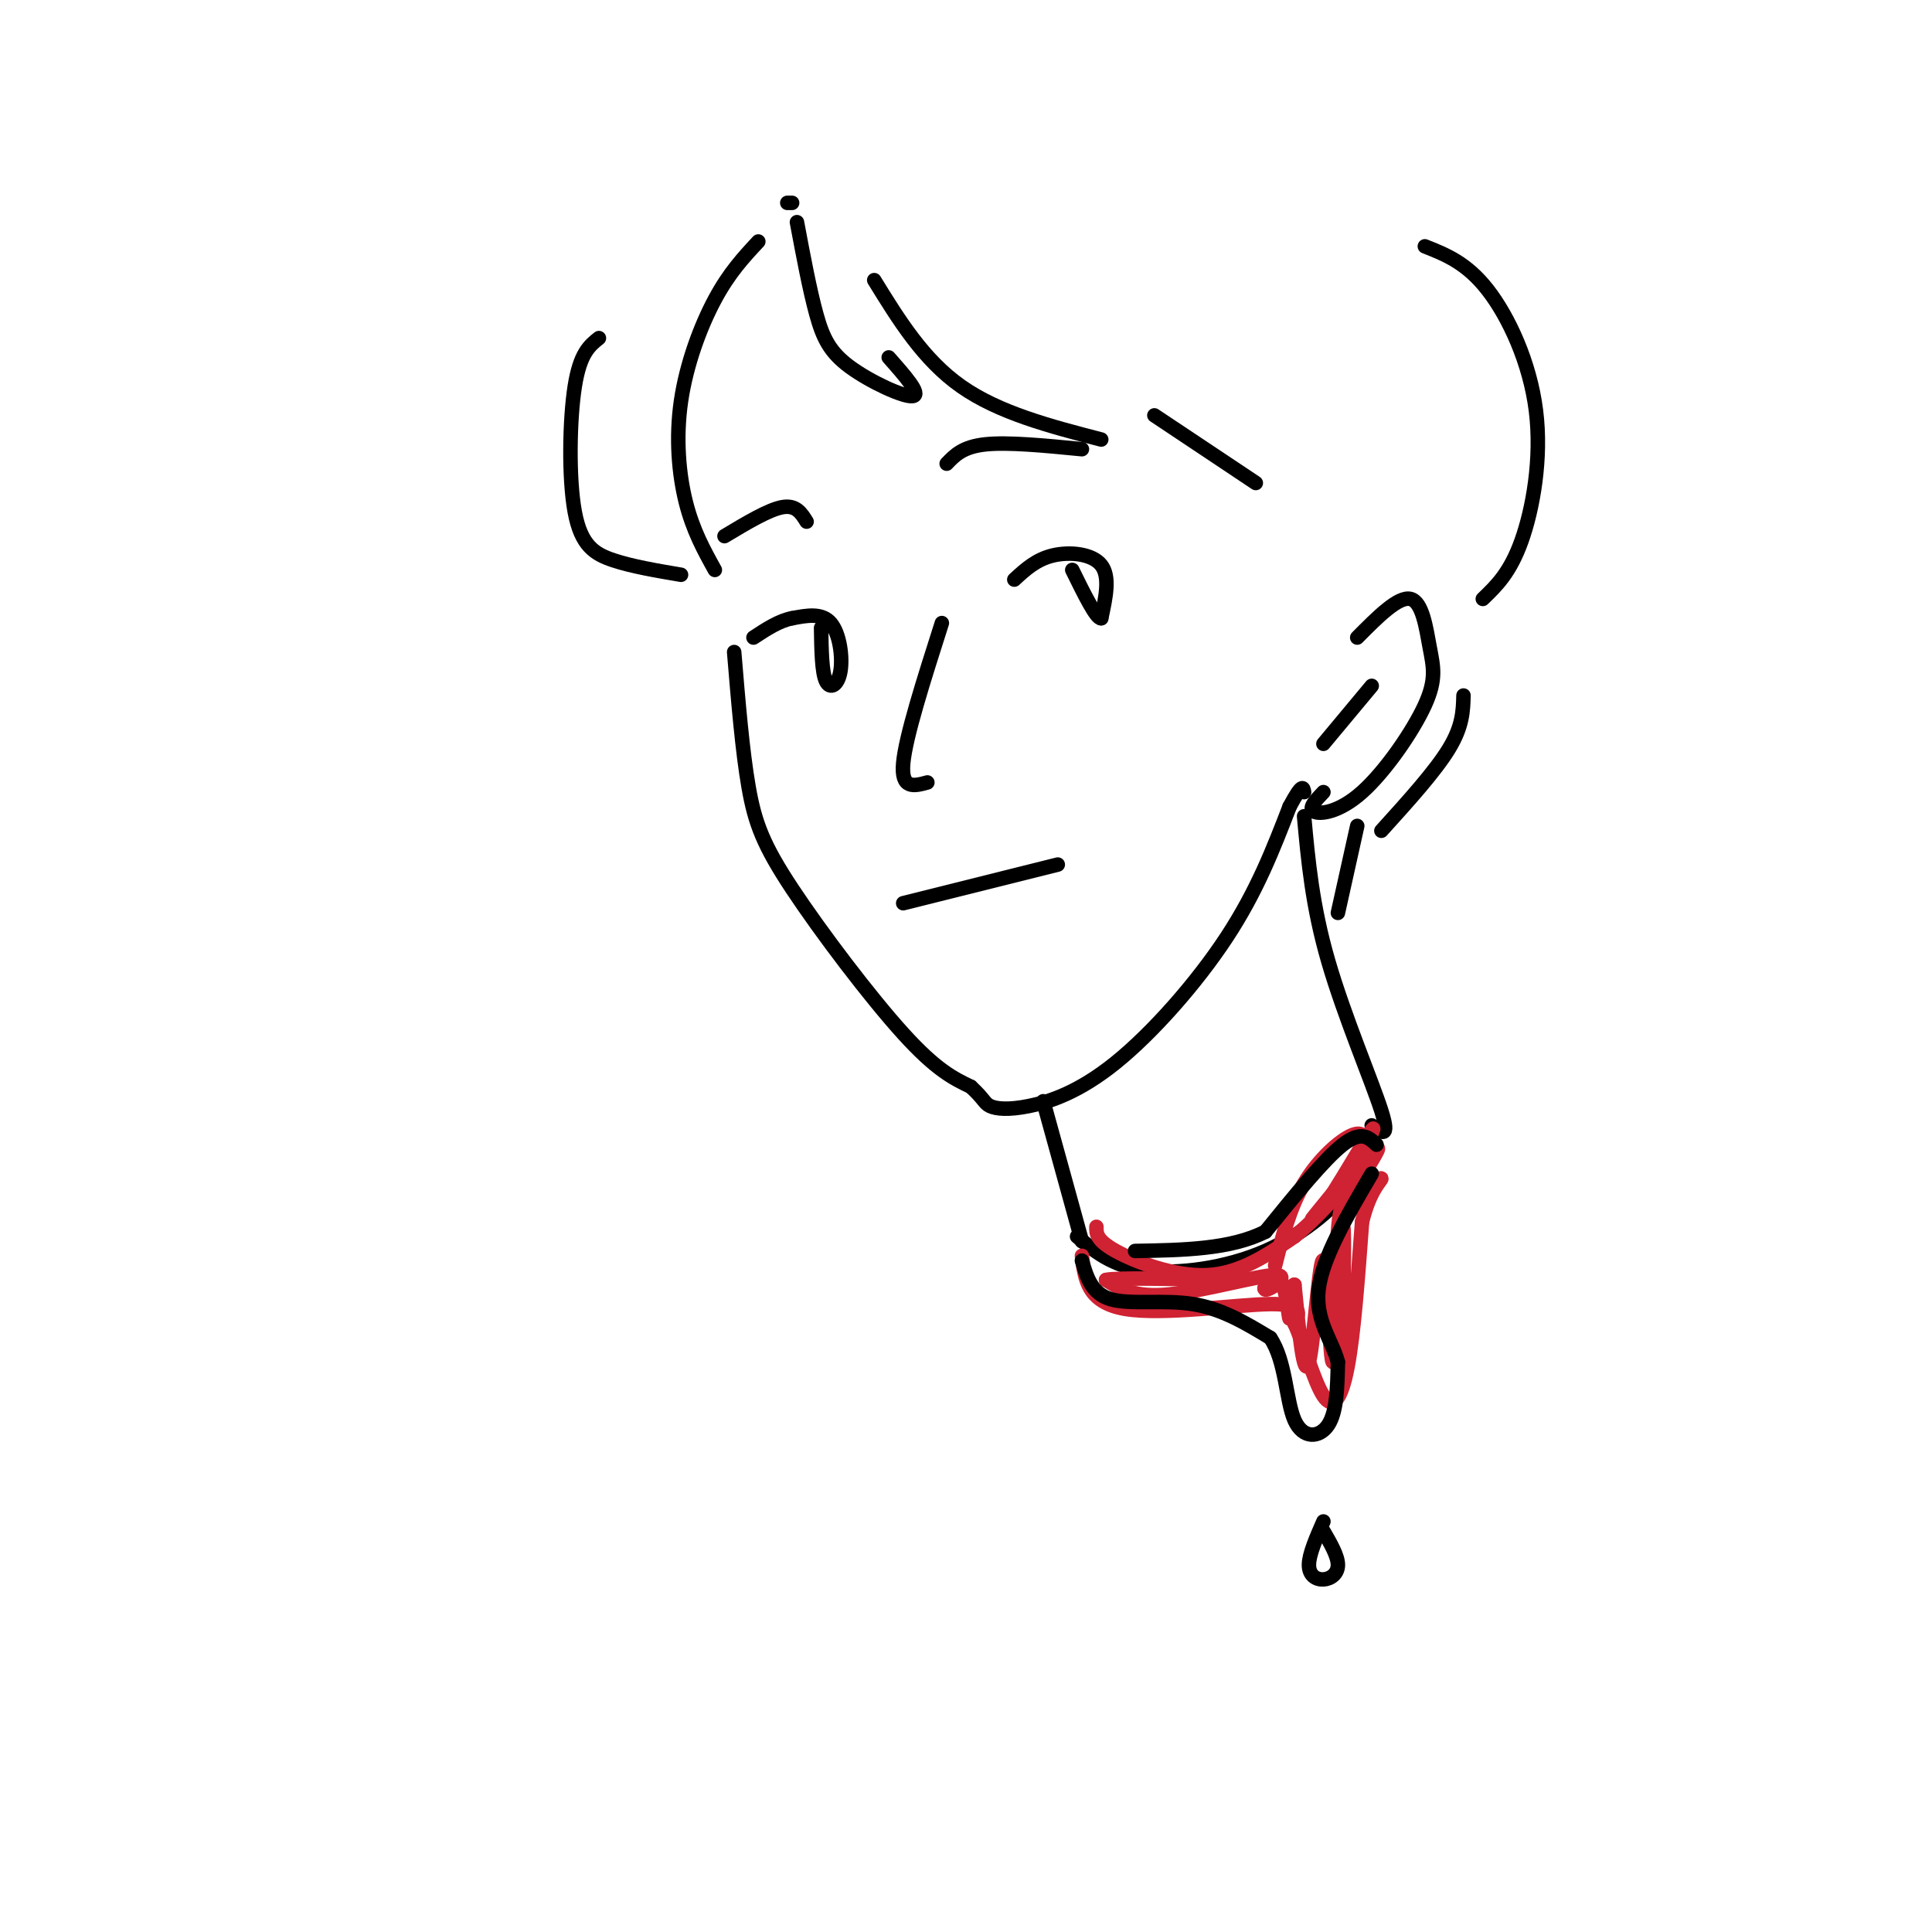 <svg viewBox='0 0 400 400' version='1.1' xmlns='http://www.w3.org/2000/svg' xmlns:xlink='http://www.w3.org/1999/xlink'><g fill='none' stroke='rgb(0,0,0)' stroke-width='3' stroke-linecap='round' stroke-linejoin='round'><path d='M157,50c-3.018,3.238 -6.036,6.476 -9,12c-2.964,5.524 -5.875,13.333 -7,21c-1.125,7.667 -0.464,15.190 1,21c1.464,5.810 3.732,9.905 6,14'/><path d='M152,135c0.851,10.286 1.702,20.571 3,28c1.298,7.429 3.042,12.000 9,21c5.958,9.000 16.131,22.429 23,30c6.869,7.571 10.435,9.286 14,11'/><path d='M201,225c2.791,2.550 2.770,3.424 4,4c1.230,0.576 3.711,0.856 8,0c4.289,-0.856 10.385,-2.846 18,-9c7.615,-6.154 16.747,-16.473 23,-26c6.253,-9.527 9.626,-18.264 13,-27'/><path d='M267,167c2.667,-5.000 2.833,-4.000 3,-3'/><path d='M281,132c4.249,-4.285 8.498,-8.571 11,-8c2.502,0.571 3.256,5.998 4,10c0.744,4.002 1.478,6.578 -1,12c-2.478,5.422 -8.167,13.691 -13,18c-4.833,4.309 -8.809,4.660 -10,4c-1.191,-0.660 0.405,-2.330 2,-4'/><path d='M284,142c0.000,0.000 -10.000,12.000 -10,12'/><path d='M195,129c-3.750,11.750 -7.500,23.500 -8,29c-0.500,5.500 2.250,4.750 5,4'/><path d='M187,187c0.000,0.000 32.000,-8.000 32,-8'/><path d='M270,169c0.844,9.289 1.689,18.578 5,30c3.311,11.422 9.089,24.978 11,31c1.911,6.022 -0.044,4.511 -2,3'/><path d='M216,228c0.000,0.000 8.000,29.000 8,29'/><path d='M223,256c3.613,3.054 7.226,6.107 14,7c6.774,0.893 16.708,-0.375 25,-4c8.292,-3.625 14.940,-9.607 18,-14c3.060,-4.393 2.530,-7.196 2,-10'/><path d='M170,130c0.071,4.583 0.143,9.167 1,11c0.857,1.833 2.500,0.917 3,-2c0.500,-2.917 -0.143,-7.833 -2,-10c-1.857,-2.167 -4.929,-1.583 -8,-1'/><path d='M164,128c-2.667,0.500 -5.333,2.250 -8,4'/><path d='M210,120c2.267,-2.089 4.533,-4.178 8,-5c3.467,-0.822 8.133,-0.378 10,2c1.867,2.378 0.933,6.689 0,11'/><path d='M228,128c-1.000,0.167 -3.500,-4.917 -6,-10'/><path d='M167,108c-1.083,-1.750 -2.167,-3.500 -5,-3c-2.833,0.500 -7.417,3.250 -12,6'/><path d='M196,96c1.667,-1.750 3.333,-3.500 8,-4c4.667,-0.500 12.333,0.250 20,1'/></g>
<g fill='none' stroke='rgb(207,34,51)' stroke-width='3' stroke-linecap='round' stroke-linejoin='round'><path d='M227,254c-0.022,1.378 -0.044,2.756 4,5c4.044,2.244 12.156,5.356 19,5c6.844,-0.356 12.422,-4.178 18,-8'/><path d='M268,256c6.400,-5.156 13.400,-14.044 16,-17c2.600,-2.956 0.800,0.022 -1,3'/><path d='M224,260c0.578,4.844 1.156,9.689 9,11c7.844,1.311 22.956,-0.911 30,-1c7.044,-0.089 6.022,1.956 5,4'/><path d='M268,274c1.869,4.012 4.042,12.042 6,15c1.958,2.958 3.702,0.845 5,-6c1.298,-6.845 2.149,-18.423 3,-30'/><path d='M282,253c1.609,-6.774 4.133,-8.707 4,-9c-0.133,-0.293 -2.922,1.056 -5,2c-2.078,0.944 -3.444,1.485 -4,9c-0.556,7.515 -0.302,22.004 0,26c0.302,3.996 0.651,-2.502 1,-9'/><path d='M278,272c0.254,-7.326 0.388,-21.140 0,-17c-0.388,4.140 -1.300,26.233 -2,27c-0.700,0.767 -1.188,-19.794 -2,-21c-0.812,-1.206 -1.946,16.941 -3,21c-1.054,4.059 -2.027,-5.971 -3,-16'/><path d='M268,266c-0.649,-0.353 -0.771,6.763 -1,7c-0.229,0.237 -0.564,-6.406 -2,-8c-1.436,-1.594 -3.973,1.861 -3,2c0.973,0.139 5.454,-3.040 2,-3c-3.454,0.040 -14.844,3.297 -22,4c-7.156,0.703 -10.078,-1.149 -13,-3'/><path d='M229,265c2.000,-0.500 13.500,-0.250 25,0'/><path d='M264,262c1.512,-6.005 3.024,-12.010 6,-17c2.976,-4.990 7.416,-8.967 10,-10c2.584,-1.033 3.311,0.876 1,5c-2.311,4.124 -7.660,10.464 -9,12c-1.340,1.536 1.330,-1.732 4,-5'/><path d='M276,247c2.533,-3.978 6.867,-11.422 8,-13c1.133,-1.578 -0.933,2.711 -3,7'/></g>
<g fill='none' stroke='rgb(0,0,0)' stroke-width='3' stroke-linecap='round' stroke-linejoin='round'><path d='M224,261c1.000,3.422 2.000,6.844 6,8c4.000,1.156 11.000,0.044 17,1c6.000,0.956 11.000,3.978 16,7'/><path d='M263,277c3.214,4.714 3.250,13.000 5,17c1.750,4.000 5.214,3.714 7,1c1.786,-2.714 1.893,-7.857 2,-13'/><path d='M277,282c-1.067,-4.289 -4.733,-8.511 -4,-15c0.733,-6.489 5.867,-15.244 11,-24'/><path d='M274,315c-1.500,3.417 -3.000,6.833 -3,9c0.000,2.167 1.500,3.083 3,3c1.500,-0.083 3.000,-1.167 3,-3c0.000,-1.833 -1.500,-4.417 -3,-7'/><path d='M285,237c-1.583,-1.500 -3.167,-3.000 -7,0c-3.833,3.000 -9.917,10.500 -16,18'/><path d='M262,255c-7.167,3.667 -17.083,3.833 -27,4'/><path d='M164,42c0.000,0.000 -1.000,0.000 -1,0'/><path d='M165,46c1.315,7.012 2.631,14.024 4,19c1.369,4.976 2.792,7.917 7,11c4.208,3.083 11.202,6.310 13,6c1.798,-0.310 -1.601,-4.155 -5,-8'/><path d='M181,58c5.083,8.250 10.167,16.500 18,22c7.833,5.500 18.417,8.250 29,11'/><path d='M239,86c0.000,0.000 21.000,14.000 21,14'/><path d='M295,51c4.321,1.708 8.643,3.417 13,9c4.357,5.583 8.750,15.042 10,25c1.250,9.958 -0.643,20.417 -3,27c-2.357,6.583 -5.179,9.292 -8,12'/><path d='M281,171c0.000,0.000 -4.000,18.000 -4,18'/><path d='M303,144c-0.083,3.167 -0.167,6.333 -3,11c-2.833,4.667 -8.417,10.833 -14,17'/><path d='M124,70c-1.958,1.565 -3.917,3.131 -5,10c-1.083,6.869 -1.292,19.042 0,26c1.292,6.958 4.083,8.702 8,10c3.917,1.298 8.958,2.149 14,3'/></g>
</svg>
